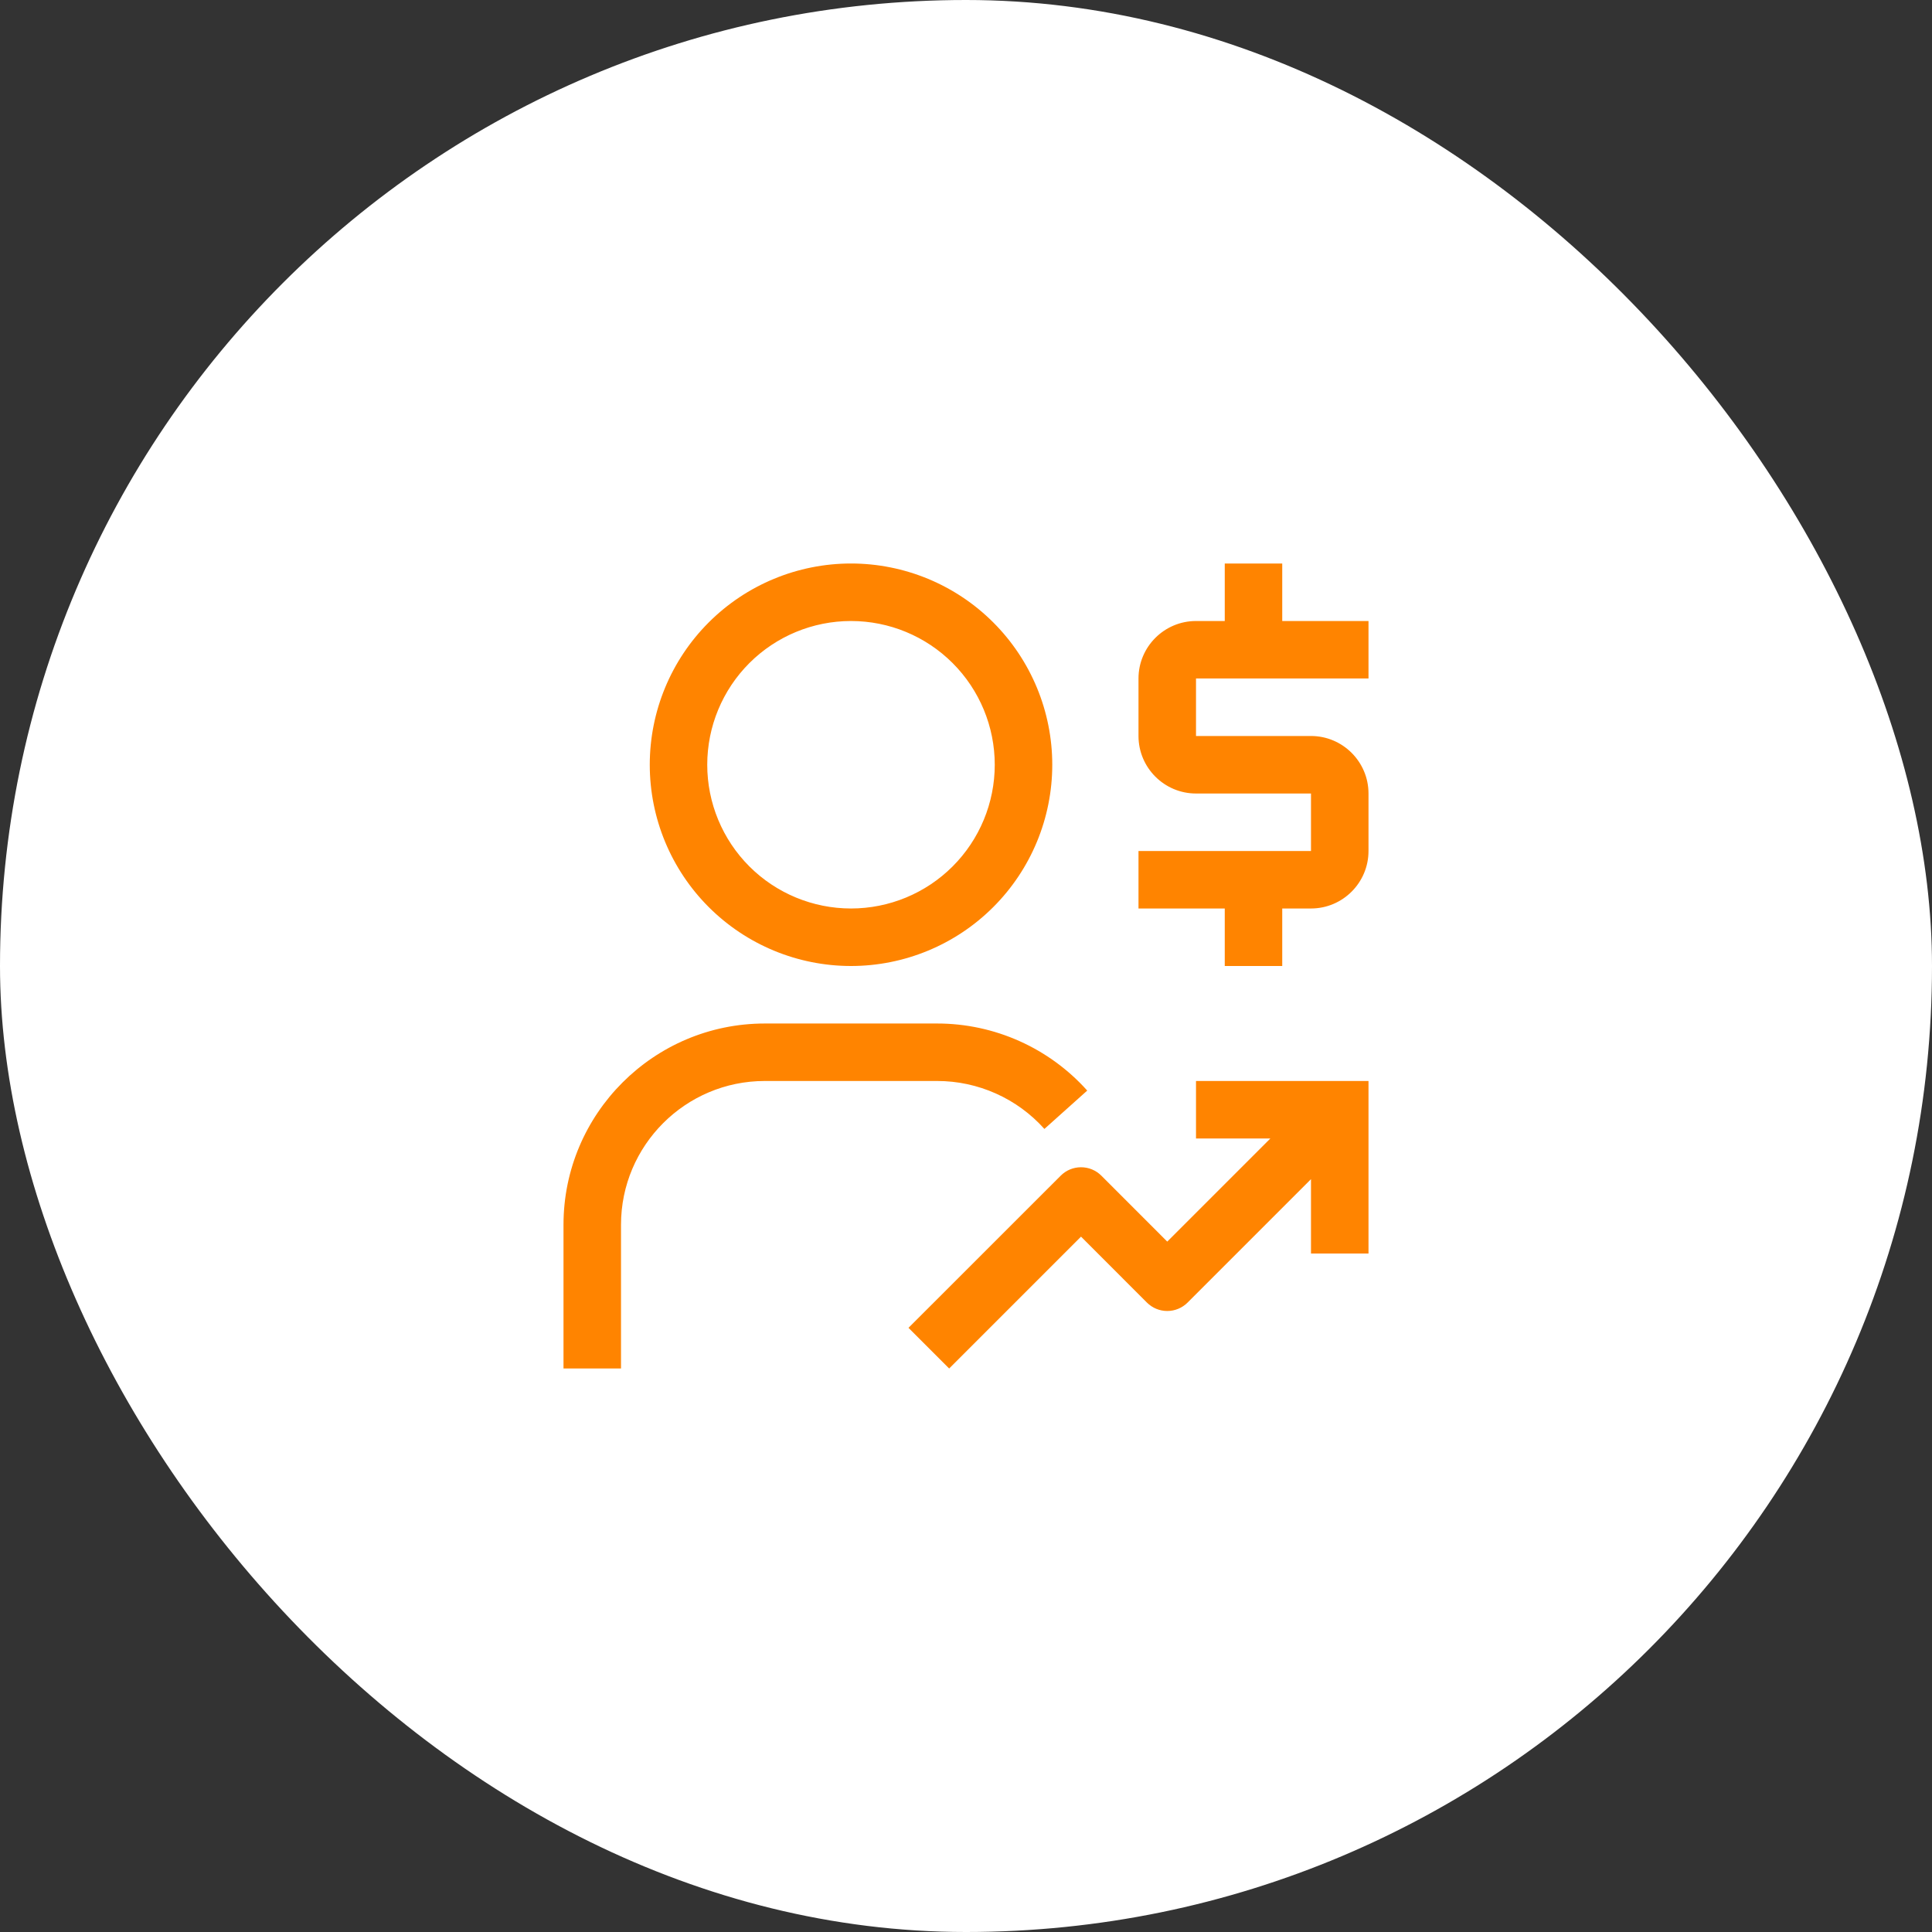 <svg xmlns="http://www.w3.org/2000/svg" width="60" height="60" viewBox="0 0 60 60" fill="none"><rect x="0" y="0" width="60" height="60" fill="#333333" stroke="none"/><rect width="60" height="60" rx="30" fill="white"></rect><path d="M42.5 21.071V19.286H39.821V17.5H38.036V19.286H37.143C36.158 19.286 35.357 20.087 35.357 21.071V22.857C35.357 23.842 36.158 24.643 37.143 24.643H40.714V26.429H35.357V28.214H38.036V30H39.821V28.214H40.714C41.699 28.214 42.5 27.413 42.5 26.429V24.643C42.5 23.659 41.699 22.857 40.714 22.857H37.143V21.071H42.5ZM37.143 33.571V35.357H39.452L36.25 38.559L34.204 36.512C34.036 36.344 33.81 36.25 33.573 36.25H33.571C33.335 36.25 33.108 36.344 32.941 36.512L28.214 41.237L29.477 42.5L33.572 38.405L35.619 40.453C35.786 40.62 36.013 40.714 36.25 40.714C36.487 40.714 36.714 40.62 36.881 40.453L40.714 36.62V38.929H42.5V33.571H37.143ZM19.286 42.5H17.5V38.036C17.5 34.589 20.304 31.786 23.75 31.786H29.107C30.883 31.786 32.58 32.545 33.765 33.869L32.435 35.06C32.016 34.592 31.503 34.217 30.93 33.961C30.356 33.704 29.735 33.571 29.107 33.571H23.75C21.288 33.571 19.286 35.574 19.286 38.036V42.5ZM26.429 30C28.086 30 29.676 29.341 30.848 28.169C32.02 26.997 32.679 25.408 32.679 23.75C32.679 22.092 32.02 20.503 30.848 19.331C29.676 18.159 28.086 17.5 26.429 17.5C24.771 17.5 23.181 18.159 22.009 19.331C20.837 20.503 20.179 22.092 20.179 23.75C20.179 25.408 20.837 26.997 22.009 28.169C23.181 29.341 24.771 30 26.429 30ZM26.429 19.286C27.613 19.286 28.748 19.756 29.585 20.593C30.422 21.43 30.893 22.566 30.893 23.75C30.893 24.934 30.422 26.07 29.585 26.907C28.748 27.744 27.613 28.214 26.429 28.214C25.245 28.214 24.109 27.744 23.272 26.907C22.435 26.07 21.964 24.934 21.964 23.75C21.964 22.566 22.435 21.43 23.272 20.593C24.109 19.756 25.245 19.286 26.429 19.286Z" fill="#FF8400"></path></svg>